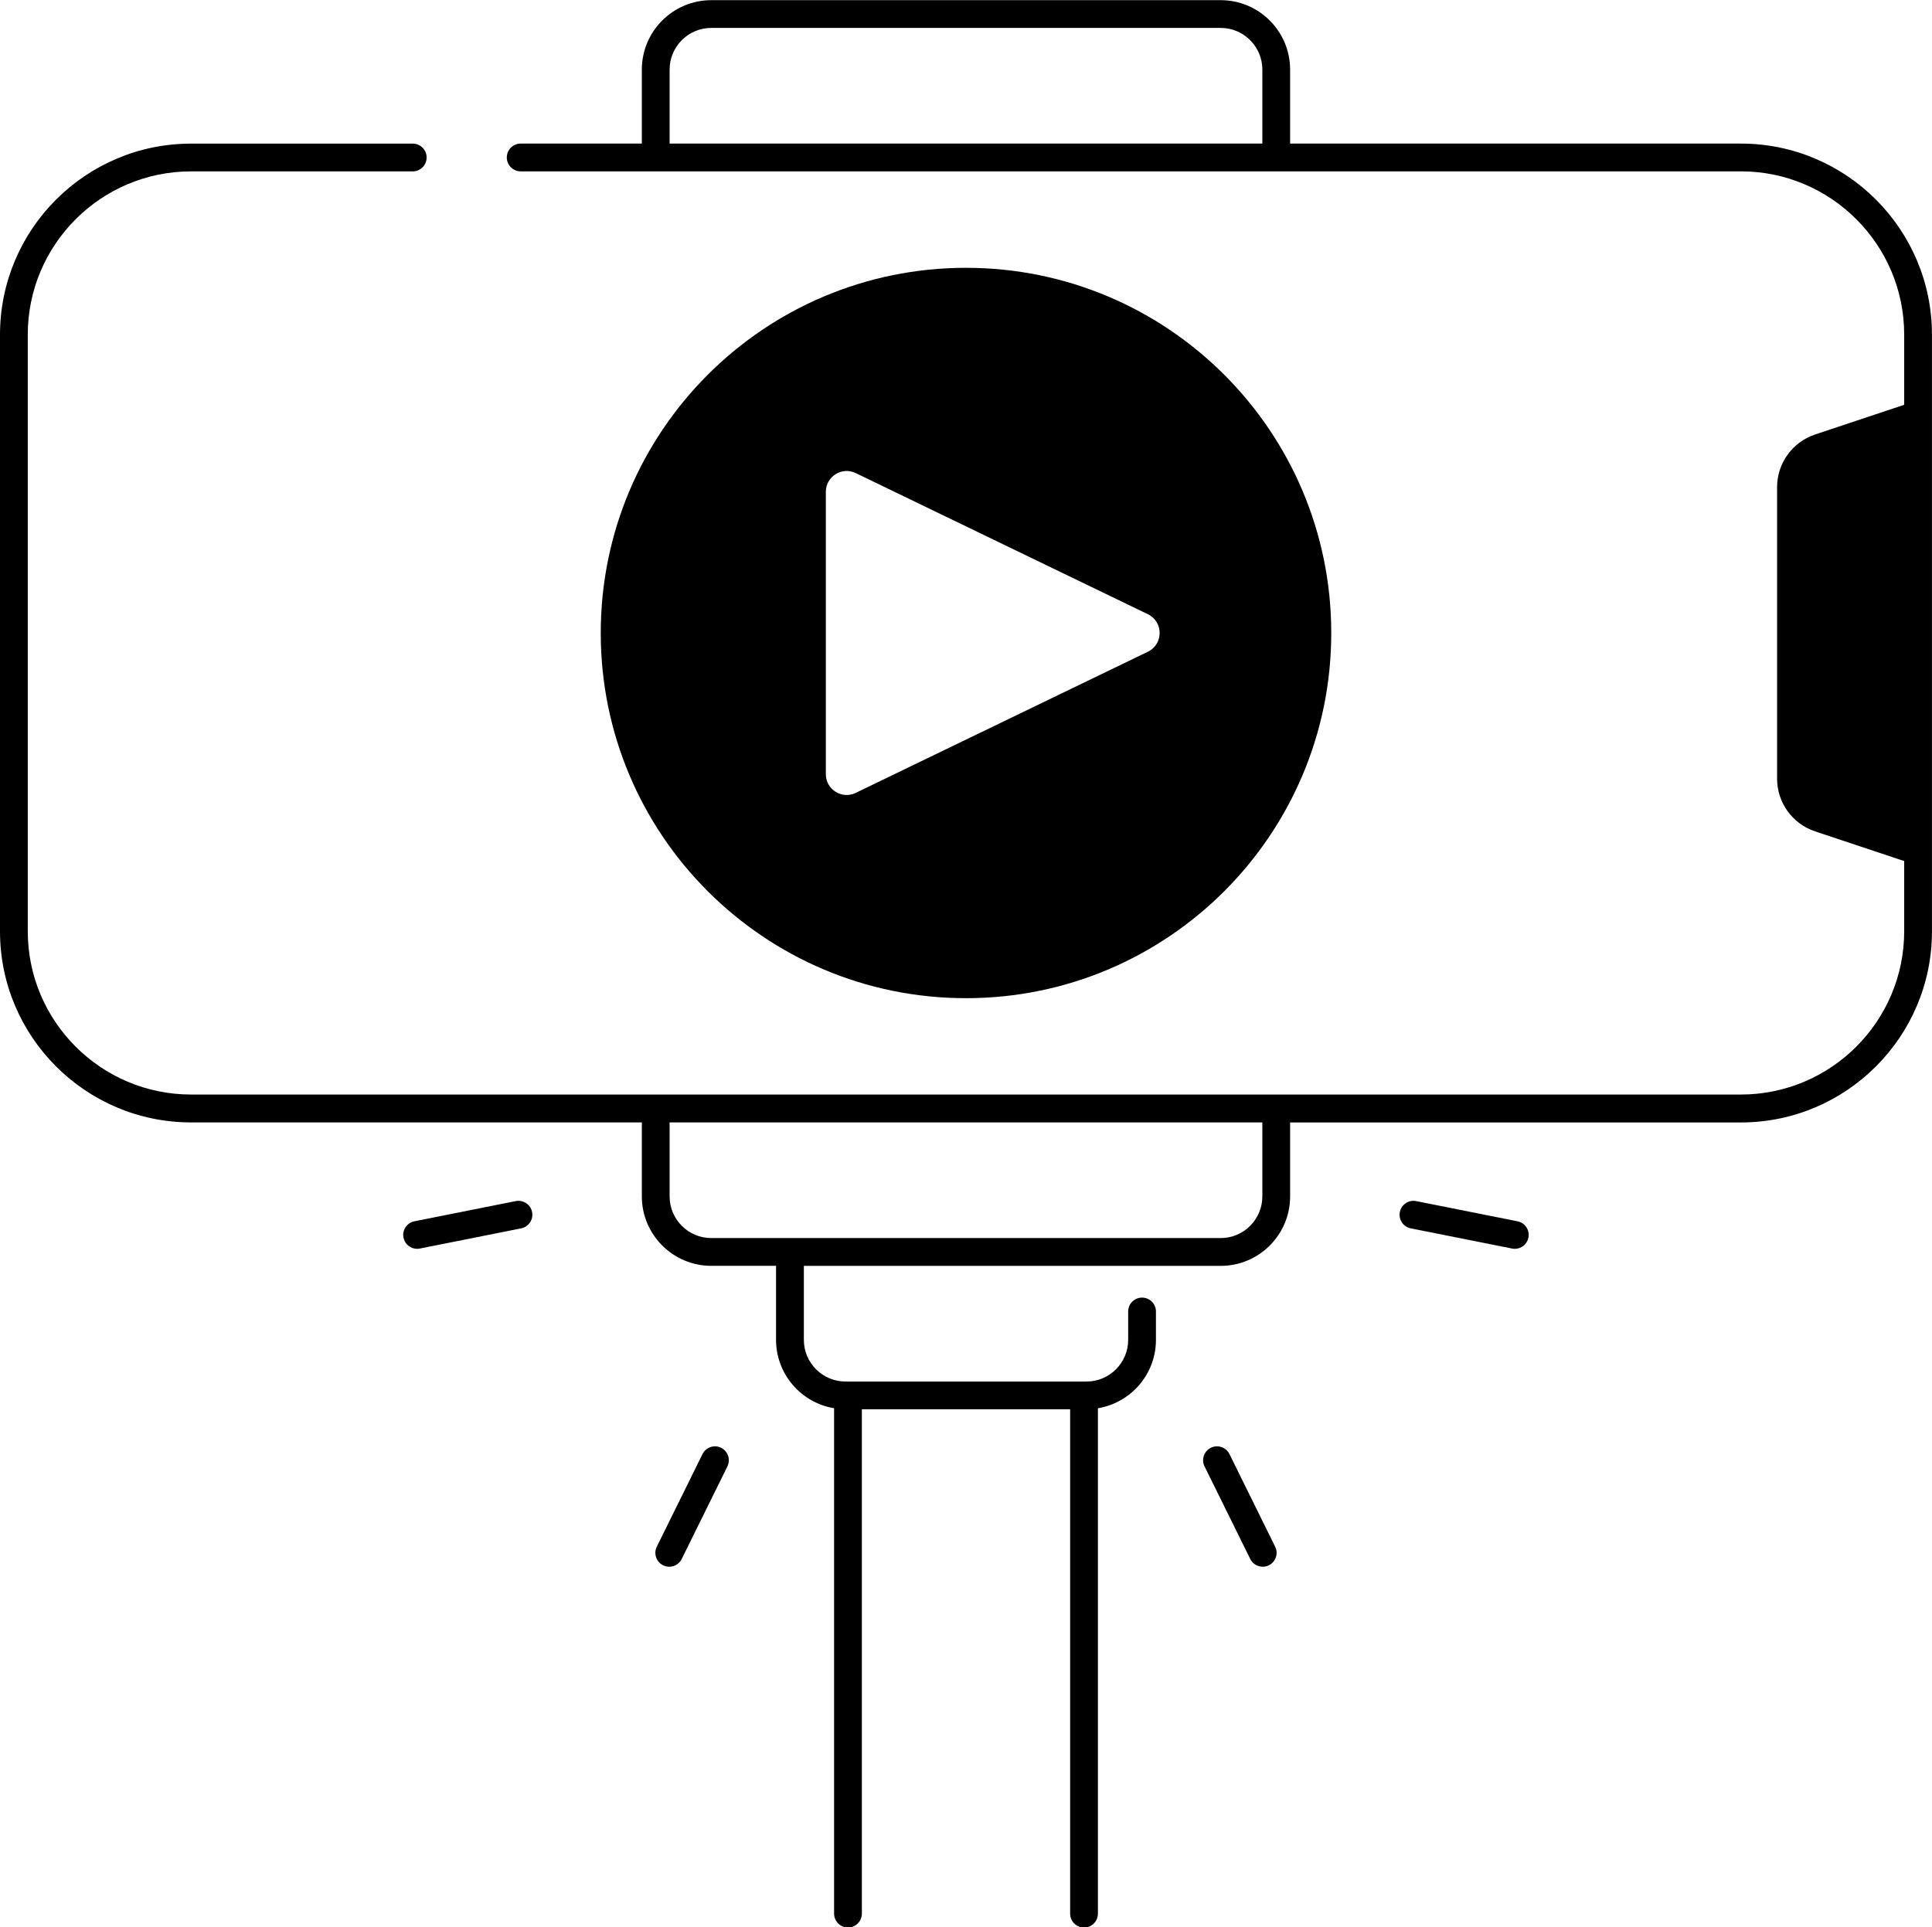 <?xml version="1.0" encoding="UTF-8"?><svg xmlns="http://www.w3.org/2000/svg" xmlns:xlink="http://www.w3.org/1999/xlink" height="485.9" preserveAspectRatio="xMidYMid meet" version="1.0" viewBox="12.0 12.5 487.0 485.9" width="487.0" zoomAndPan="magnify"><g id="change1_1"><path d="M450.83,48.7H337.2V30.04c0-9.65-7.85-17.5-17.5-17.5H191.29c-9.65,0-17.5,7.85-17.5,17.5V48.7h-30.54 c-1.93,0-3.5,1.57-3.5,3.5s1.57,3.5,3.5,3.5h307.58c22.7,0,41.16,18.47,41.16,41.16v17.7l-22.47,7.49 c-5.72,1.91-9.57,7.26-9.57,13.28v73.49c0,6.02,3.85,11.37,9.57,13.28l22.47,7.49v17.7c0,22.7-18.47,41.16-41.16,41.16H60.16 c-22.7,0-41.16-18.47-41.16-41.16V96.87c0-22.7,18.47-41.16,41.16-41.16h55.88c1.93,0,3.5-1.57,3.5-3.5s-1.57-3.5-3.5-3.5H60.16 c-26.56,0-48.16,21.61-48.16,48.16v150.45c0,26.56,21.61,48.16,48.16,48.16h113.63v18.66c0,9.65,7.85,17.5,17.5,17.5h16.33v18.66 c0,8.67,6.34,15.87,14.63,17.24v127.42c0,1.93,1.57,3.5,3.5,3.5s3.5-1.57,3.5-3.5V367.8h52.5v127.17c0,1.93,1.57,3.5,3.5,3.5 s3.5-1.57,3.5-3.5V367.55c8.29-1.38,14.63-8.57,14.63-17.24v-7.16c0-1.93-1.57-3.5-3.5-3.5s-3.5,1.57-3.5,3.5v7.16 c0,5.79-4.71,10.5-10.5,10.5h-60.75c-5.79,0-10.5-4.71-10.5-10.5v-18.66H319.7c9.65,0,17.5-7.85,17.5-17.5v-18.66h113.63 c26.56,0,48.16-21.61,48.16-48.16V96.87C498.99,70.31,477.39,48.7,450.83,48.7z M330.2,48.7H180.79V30.04 c0-5.79,4.71-10.5,10.5-10.5H319.7c5.79,0,10.5,4.71,10.5,10.5V48.7z M330.2,314.14c0,5.79-4.71,10.5-10.5,10.5H191.29 c-5.79,0-10.5-4.71-10.5-10.5v-18.66H330.2V314.14z"/><path d="M347.57,172.09c0-50.85-41.22-92.07-92.07-92.07c-50.85,0-92.07,41.22-92.07,92.07c0,50.85,41.22,92.07,92.07,92.07 C306.34,264.16,347.57,222.94,347.57,172.09z M220.17,207.68V136.5c0-3.87,4.05-6.41,7.53-4.73l73.65,35.59 c3.95,1.91,3.95,7.54,0,9.45L227.7,212.4C224.21,214.09,220.17,211.55,220.17,207.68z"/><path d="M142,315.32l-25.54,5.09c-1.9,0.38-3.13,2.22-2.75,4.12c0.33,1.67,1.79,2.82,3.43,2.82c0.23,0,0.46-0.02,0.69-0.07 l25.54-5.09c1.9-0.38,3.13-2.22,2.75-4.12S143.9,314.94,142,315.32z"/><path d="M193.77,377.51c-1.74-0.86-3.83-0.14-4.69,1.59l-11.52,23.35c-0.86,1.73-0.14,3.83,1.59,4.69c0.5,0.25,1.03,0.36,1.55,0.36 c1.29,0,2.53-0.72,3.14-1.95l11.52-23.35C196.21,380.47,195.5,378.37,193.77,377.51z"/><path d="M394.52,320.41l-25.54-5.09c-1.89-0.38-3.74,0.85-4.12,2.75c-0.38,1.9,0.85,3.74,2.75,4.12l25.54,5.09 c0.23,0.05,0.46,0.07,0.69,0.07c1.63,0,3.1-1.15,3.43-2.82C397.65,322.63,396.42,320.79,394.52,320.41z"/><path d="M321.91,379.1c-0.85-1.73-2.95-2.45-4.69-1.59c-1.73,0.86-2.45,2.95-1.59,4.69l11.52,23.35c0.61,1.24,1.85,1.95,3.14,1.95 c0.52,0,1.05-0.12,1.55-0.36c1.73-0.86,2.45-2.95,1.59-4.69L321.91,379.1z"/></g></svg>